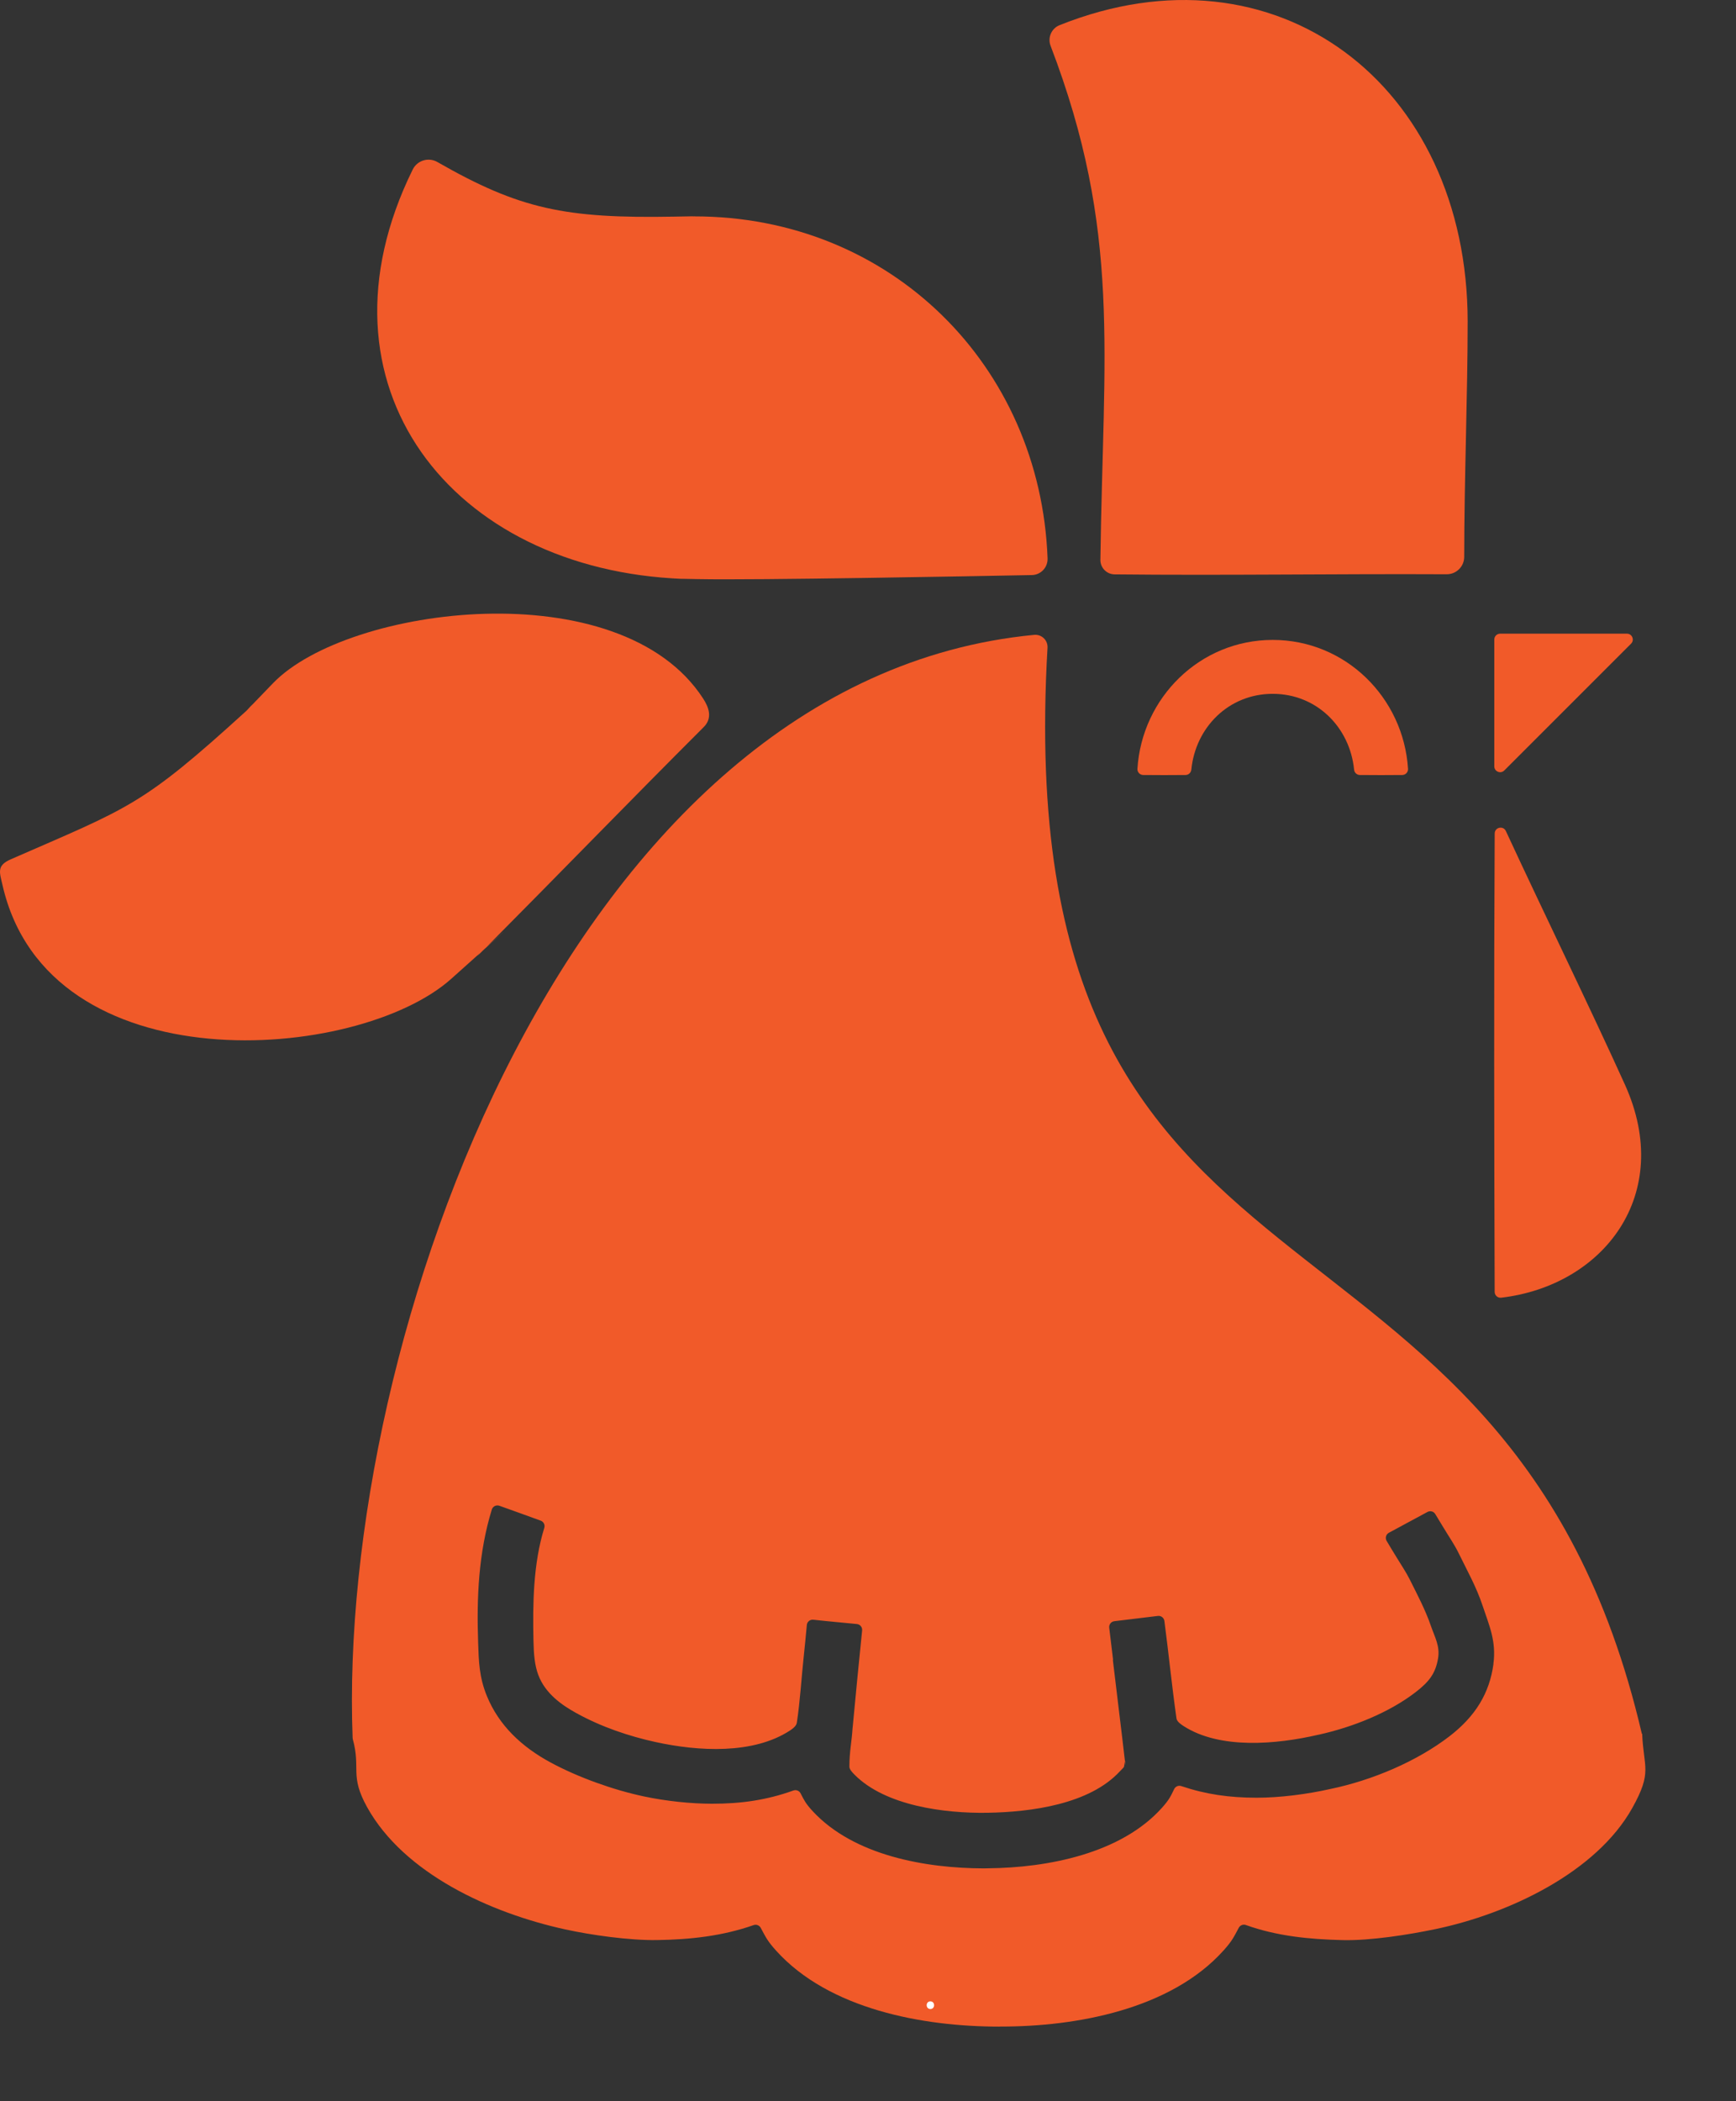 <?xml version="1.0" encoding="UTF-8"?>
<svg xmlns="http://www.w3.org/2000/svg" viewBox="0 0 1131.44 1369.15">
  <rect x="0" y="0" width="1131.44" height="1369.15" fill="#333333" stroke="none"/>
  <defs>
    <style>.cls-1{fill:#f15a29;}.cls-2{fill:#fff;}</style>
  </defs>
  <g id="Layer_4">
    <g>
      <path class="cls-1" d="M956.56,209.72c-.06-155.05-125.21-249.61-265.99-193.32-5.29,2.12-7.89,8.12-5.85,13.45,46.24,120.89,34.22,199.15,32.46,334.93-.07,5.18,4.09,9.44,9.26,9.49,72.17,.77,144.26-.43,216.43-.07,6.3,.03,11.43-5.05,11.43-11.35,0-50.16,2.27-106.7,2.25-153.13Z"></path>
      <path class="cls-1" d="M445.15,377.21c2.32,.02-1.03-.03-.71-.02,25.48,.55-33.21-.7,10.71,.17,37.62,.74,177.9-1.88,217.38-2.64,5.87-.11,10.45-5.03,10.23-10.9-4.7-125.54-102.28-222.93-230.37-222.82-3.73-.06,2.33-.11,1.73-.1-47.74,.86,60.69-1.11-14.73,.26-70.97,1.29-100.74-4.87-154.32-35.58-5.77-3.31-13.14-1.08-16.08,4.88-69.4,140.92,25.46,261.08,176.16,266.75Z"></path>
      <path class="cls-1" d="M313.76,620.01c-6.67,7.01,1.59-1.27,1.38-1.03s1.19-1.14,.6-.54c47.97-48.26,94.57-96.37,142.92-144.68,5.99-5.99,3.2-13.03-.37-18.54-53.95-83.44-231.57-60.57-280.36-10.03-50.65,52.47-16.54,17.29-16.42,17.16,7.31-8.17-1.02,.99-.65,.56,.36-.44-1.12,1.27-.56,.53-68.08,61.97-75.59,62.55-153.2,96.46-9.44,4.13-7.38,8.41-5.48,16.79,29.77,130.95,231.51,115.65,292.48,61.12,63.21-56.54,19.78-17.92,19.66-17.8Z"></path>
      <path class="cls-1" d="M745.08,505c9.2,.1,18.41,.09,27.61,0,1.96-.02,3.56-1.53,3.76-3.49,2.74-27.57,24.35-49.4,53.04-49.4,28.7,0,50.3,21.83,53.04,49.4,.19,1.95,1.79,3.47,3.76,3.49,9.21,.09,18.41,.1,27.62,0,2.17-.02,3.91-1.86,3.77-4.03-2.93-46.39-40.75-83.99-88.18-83.99-47.43,0-85.26,37.6-88.18,83.99-.14,2.17,1.6,4.01,3.77,4.03Z"></path>
      <path class="cls-1" d="M973.91,416.73v82.63c0,3.4,4.11,5.1,6.51,2.69,27.52-27.57,55.09-55.09,82.64-82.63,2.4-2.4,.7-6.51-2.7-6.51h-82.64c-2.11,0-3.81,1.71-3.81,3.81Z"></path>
      <path class="cls-1" d="M974.17,543.1c-.54,98.79-.34,198.41-.02,298.72,0,2.27,1.99,4.05,4.25,3.78,66.68-7.84,113.01-67.24,80.66-138.81-21.83-48.28-52.67-111.44-77.61-165.27-1.71-3.69-7.25-2.49-7.27,1.58Z"></path>
      <path class="cls-1" d="M1070.11,1129.93c-87.96-378.02-414.17-247.17-387.39-707.86,.28-4.87-3.84-8.85-8.7-8.38-301.96,28.95-454.12,458.7-444.2,718.81,.01,.29,.06,.59,.14,.87,5.3,19.31-2.25,23.43,9.36,44.3,24.03,43.19,80.25,68.86,128.93,79.53,16.89,3.7,41.75,7.25,59.97,6.98,21.88-.33,42.76-2.66,62.99-9.76,1.75-.61,3.7,.15,4.59,1.78,3.12,5.71,4.07,8.26,9.94,14.78,34.54,38.35,95.83,49.59,145.49,49.6,.17,0,.57-.04,.74-.04,49.53,.1,110.94-11.23,145.42-49.51,5.89-6.54,6.87-9.13,9.99-14.88,.89-1.64,2.85-2.41,4.61-1.78,20.26,7.25,41.28,9.32,63.16,9.84,18.13,.43,43.18-3.59,59.94-7.07,48.43-10.04,105.35-37.14,128.75-79.02,13.31-23.81,7.29-26.16,6.44-48.49-.7,.96-.02,.08-.17,.3Zm-96.76-45.55c-2.6,18.95-11.7,33.95-28.66,47.01-21.22,16.34-50.3,28.66-77.49,34.31-15.54,3.5-33.15,5.73-48.21,5.72-17.76-.01-33.05-2.17-49.09-7.58-1.8-.61-3.78,.22-4.62,1.92-2.2,4.48-3.02,6.67-7.81,12.05-26.78,30.03-74.57,39.23-113.41,39.6-.75,0-2.13,.06-2.87,.06-38.04-.09-84.6-8.35-111.4-37.15-4.85-5.21-5.74-7.4-8.02-11.77-.88-1.69-2.87-2.47-4.67-1.83-17.23,6.2-34,8.65-53.1,8.62-13.71-.02-29.59-1.66-44.17-4.73-20.09-4.23-42.96-12.47-60.62-21.96-19.38-10.4-34.04-24.44-41.85-43.41-5.13-12.47-5.31-22.75-5.73-34.73-1.04-29.58,.26-58.67,8.9-86.86,.64-2.09,2.9-3.21,4.96-2.47,9.01,3.26,17.96,6.39,26.94,9.71,1.9,.7,2.91,2.77,2.31,4.71-7.29,23.46-7.56,49.9-7.06,73.54,.19,8.88,.81,16.13,3.19,22.39,4.63,12.15,15.35,19.55,24.66,24.7,16.58,9.17,34.62,15.16,51.63,18.89,28.2,6.19,63.84,8.12,87.72-7.5,3.66-2.4,4.27-3.95,4.48-5.26,2.06-13.4,3.11-30.46,4.36-41.81,1.08-9.78,1.38-14.25,2.13-21.71,.21-2.12,2.12-3.65,4.23-3.41,9.45,1.06,18.93,1.87,28.4,2.82,2.09,.21,3.62,2.08,3.41,4.17-2.09,20.85-4.2,41.72-6.11,62.59-.05,.52-.1,.63-.13,1.2-.51,8.5-2.04,15.15-2.06,24.6,0,.99-.13,2.08,3.36,5.61,20.04,20.2,58.41,25.28,86.69,24.81,28.28-.47,66.44-5.49,86.27-27.05,3.46-3.76,2.24-1.26,3.31-6.77,.17-.86,.8,8.03-.37-2.66-1.16-10.7-5.67-46.84-7.47-62.46-.17-1.69,.07-.3,.06-.8-.83-6.91-1.67-13.9-2.51-20.85-.25-2.09,1.24-3.98,3.32-4.24,9.46-1.14,18.96-2.25,28.39-3.43,2.08-.26,3.97,1.21,4.25,3.28,2.79,21.18,4.79,41.62,7.85,63.33,.2,1.4,1.01,2.79,4.68,5.16,23.7,15.3,60.59,11.94,87.56,5.7,.09-.02,.42-.07,.51-.09,22.14-4.92,45.73-14.3,63.12-27.69,9.02-6.94,12.98-12.39,14.62-21.87,1.42-8.18-2.13-14-4.66-21.36-3.56-10.39-8.82-20.3-13.84-30.35-2.27-4.55-5.22-8.9-8.04-13.53-2.18-3.58-4.71-7.6-6.97-11.51-1.07-1.86-.4-4.24,1.48-5.26,8.38-4.54,16.78-9.03,25.17-13.57,1.81-.98,4.07-.35,5.11,1.43,1.91,3.28,3.87,6.3,5.97,9.83,3.08,5.17,6.5,9.98,9.29,15.72,5.54,11.39,11.45,21.74,15.62,34.31,4.17,12.57,9,22.96,6.95,37.88Z"></path>
    </g>
  </g>
  <g id="Layer_5">
    <path class="cls-2" d="M606.38,1309.11c3.22,0,3.22-5,0-5s-3.22,5,0,5h0Z"></path>
  </g>
</svg>
